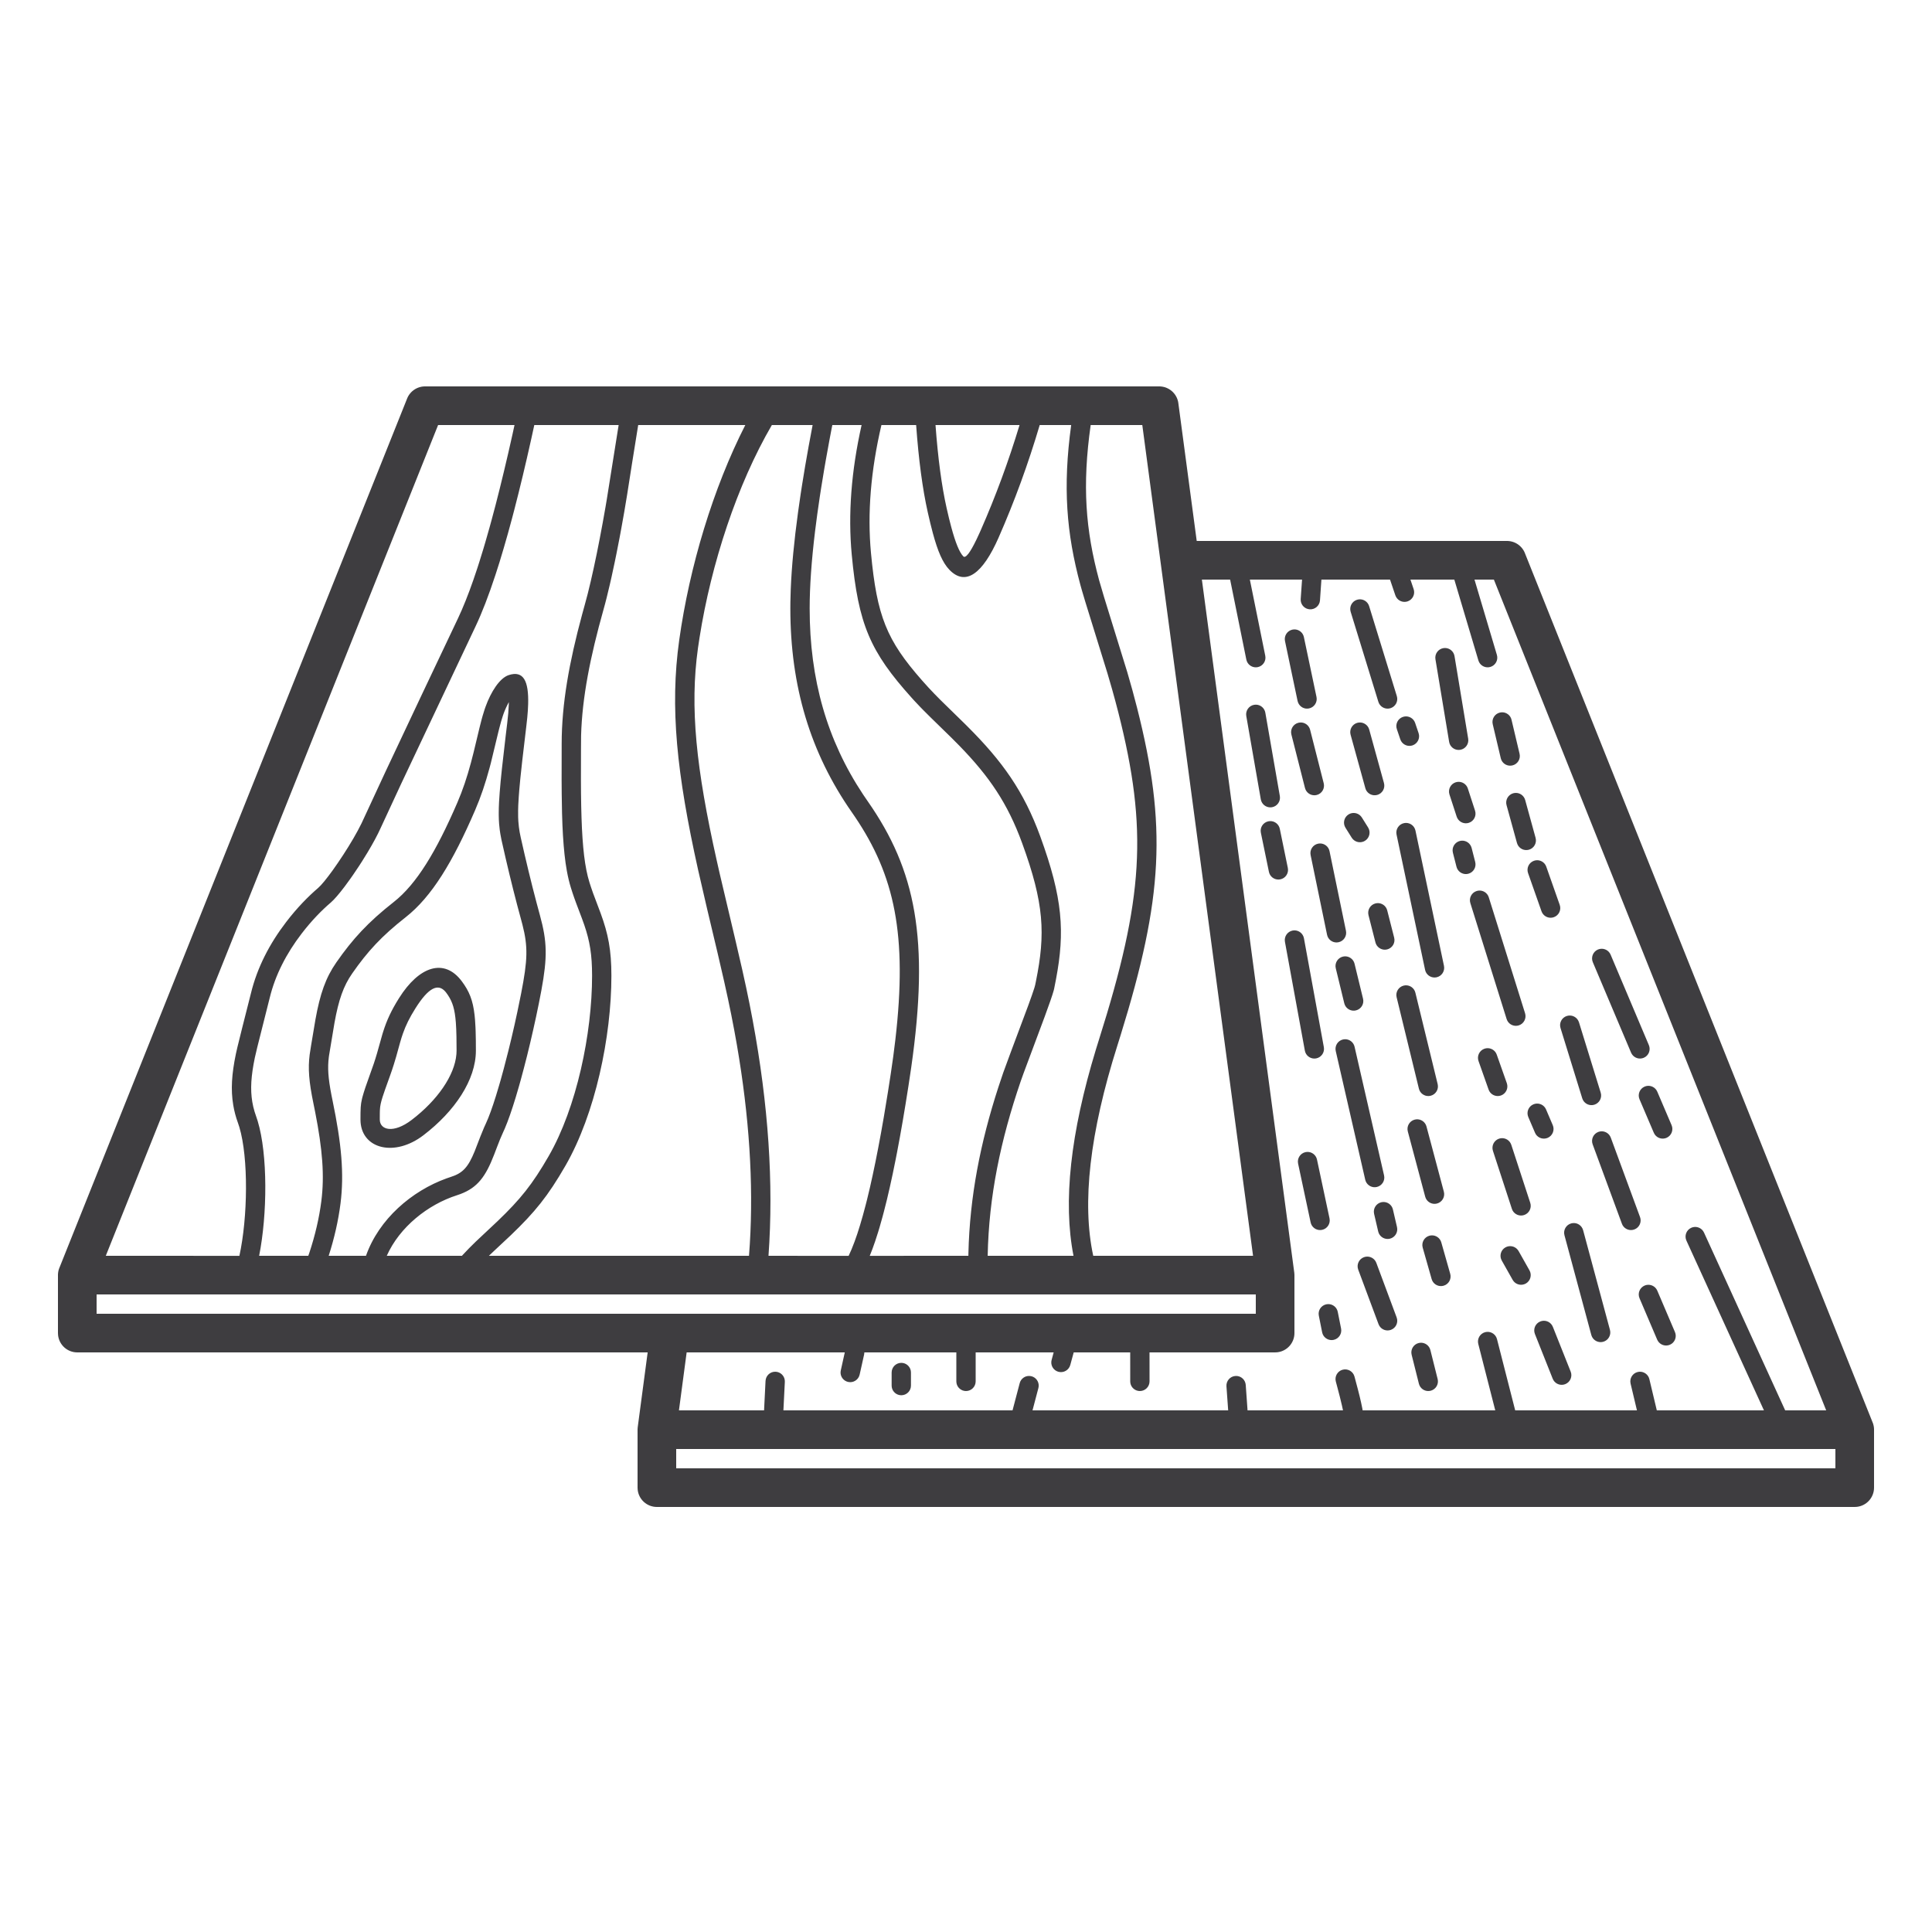 <?xml version="1.0" encoding="UTF-8"?>
<svg width="100px" height="100px" viewBox="0 0 100 100" version="1.1" xmlns="http://www.w3.org/2000/svg" xmlns:xlink="http://www.w3.org/1999/xlink">
    <title>icon/product.categories/platte</title>
    <g id=".icon/.product.categories/platte" stroke="none" stroke-width="1" fill="none" fill-rule="evenodd">
        <g id=".platte" transform="translate(3, 20)" fill="#3E3D40" fill-rule="nonzero">
            <path d="M57.035,0.001 L57.072,0.002 L57.072,0.002 L57.081,0.003 L57.087,0.004 L57.093,0.004 L57.109,0.006 L57.109,0.006 L57.099,0.005 L57.172,0.015 L57.172,0.015 C57.187,0.017 57.202,0.02 57.217,0.024 C57.237,0.028 57.256,0.033 57.275,0.038 L57.302,0.046 L57.302,0.046 L57.328,0.055 C57.344,0.061 57.36,0.067 57.376,0.073 C57.392,0.08 57.409,0.087 57.425,0.095 C57.453,0.108 57.48,0.122 57.506,0.137 L57.52,0.146 L57.52,0.146 C57.542,0.159 57.562,0.173 57.582,0.187 C57.593,0.195 57.605,0.203 57.616,0.212 C57.627,0.221 57.638,0.23 57.649,0.239 C57.663,0.252 57.677,0.264 57.691,0.277 L57.707,0.293 C57.712,0.298 57.717,0.303 57.722,0.308 C57.74,0.327 57.757,0.346 57.773,0.366 C57.784,0.379 57.794,0.392 57.804,0.406 L57.841,0.458 L57.841,0.458 L57.848,0.47 L57.848,0.47 L57.856,0.483 C57.87,0.506 57.884,0.531 57.896,0.556 L57.907,0.578 L57.907,0.578 C57.933,0.633 57.954,0.692 57.969,0.753 L57.972,0.764 C57.977,0.783 57.981,0.802 57.984,0.822 L57.991,0.868 L58.942,8 L75.021,8 L75.059,8.002 L75.059,8.002 L75.088,8.003 L75.086,8.004 L75.097,8.005 L75.097,8.005 L75.16,8.013 L75.2,8.02 C75.223,8.025 75.244,8.03 75.266,8.036 L75.31,8.049 C75.334,8.057 75.356,8.065 75.379,8.074 L75.405,8.086 L75.441,8.102 L75.476,8.12 C75.487,8.127 75.498,8.133 75.51,8.14 C75.527,8.15 75.543,8.16 75.56,8.171 C75.577,8.183 75.593,8.195 75.61,8.207 C75.622,8.216 75.633,8.226 75.644,8.235 C75.661,8.249 75.678,8.264 75.694,8.28 L75.723,8.309 C75.738,8.325 75.753,8.341 75.767,8.358 C75.777,8.37 75.786,8.381 75.795,8.393 C75.809,8.412 75.824,8.432 75.837,8.453 L75.858,8.486 L75.858,8.486 L75.879,8.523 L75.879,8.523 L75.889,8.542 C75.898,8.559 75.906,8.577 75.914,8.594 L75.928,8.629 L93.928,53.629 L93.944,53.673 L93.936,53.647 L93.946,53.674 L93.946,53.674 L93.951,53.691 L93.944,53.673 L93.955,53.702 L93.955,53.702 L93.969,53.754 L93.969,53.754 L93.981,53.806 L93.981,53.806 C93.985,53.828 93.989,53.849 93.992,53.87 C93.992,53.875 93.993,53.879 93.993,53.883 L93.997,53.922 C93.999,53.942 94,53.961 94,53.98 L94,57 C94,57.513 93.614,57.936 93.117,57.993 L93,58 L31,58 C30.487,58 30.064,57.614 30.007,57.117 L30,57 L30,53.985 L30.002,53.953 L30.007,53.883 C30.008,53.876 30.009,53.868 30.01,53.86 L30.523,50 L1,50 C0.487,50 0.064,49.614 0.007,49.117 L0,49 L0,45.963 L0.002,45.936 L0.002,45.936 L0.003,45.926 L0.003,45.926 L0.003,45.919 L0.011,45.853 L0.011,45.853 L0.015,45.827 L0.015,45.827 C0.019,45.801 0.025,45.776 0.031,45.751 C0.032,45.747 0.033,45.743 0.034,45.739 L0.045,45.702 C0.051,45.683 0.057,45.665 0.064,45.647 L0.072,45.629 L18.072,0.629 L18.083,0.6 L18.084,0.6 L18.1,0.565 L18.106,0.552 L18.13,0.506 C18.143,0.485 18.156,0.463 18.17,0.442 C18.178,0.43 18.188,0.416 18.197,0.404 C18.211,0.386 18.224,0.369 18.239,0.352 C18.25,0.338 18.262,0.325 18.274,0.312 L18.307,0.279 L18.307,0.279 L18.35,0.24 C18.365,0.227 18.381,0.215 18.397,0.203 L18.438,0.173 C18.455,0.161 18.473,0.15 18.49,0.14 C18.502,0.133 18.513,0.127 18.524,0.12 C18.547,0.108 18.571,0.096 18.594,0.086 C18.604,0.082 18.613,0.078 18.622,0.074 C18.644,0.065 18.667,0.057 18.69,0.049 L18.731,0.037 L18.731,0.037 C18.755,0.03 18.779,0.024 18.803,0.019 L18.838,0.013 C18.853,0.011 18.868,0.009 18.883,0.007 L18.904,0.004 C18.93,0.002 18.955,0 18.981,5.27420989e-15 L57.035,0.001 Z M92,55 L32,55 L32,56 L92,56 L92,55 Z M60.671,9.999 L59.209,10 L63.991,45.868 C63.993,45.878 63.993,45.881 63.993,45.883 L63.995,45.922 L64,45.984 L64,49 C64,49.513 63.614,49.936 63.117,49.993 L63,50 L56.499,50 L56.5,51.5 C56.5,51.776 56.276,52 56,52 C55.754,52 55.55,51.823 55.508,51.59 L55.5,51.5 L55.499,50 L52.575,50 L52.397,50.653 C52.324,50.919 52.049,51.076 51.782,51.003 C51.546,50.938 51.395,50.714 51.416,50.478 L51.432,50.389 L51.537,50 L47.5,49.999 L47.5,51.5 C47.5,51.776 47.276,52 47,52 C46.755,52 46.55,51.823 46.508,51.59 L46.5,51.5 L46.5,49.999 L41.739,50 C41.739,50.006 41.738,50.013 41.738,50.019 L41.727,50.108 L41.495,51.15 C41.435,51.419 41.168,51.589 40.899,51.529 C40.659,51.476 40.498,51.259 40.507,51.022 L40.519,50.933 L40.726,49.999 L32.541,50 L32.142,53 L36.548,52.999 L36.624,51.475 C36.638,51.2 36.872,50.987 37.148,51.001 C37.393,51.013 37.589,51.2 37.619,51.435 L37.623,51.525 L37.549,52.999 L49.409,52.999 L49.78,51.591 C49.842,51.354 50.065,51.201 50.301,51.22 L50.39,51.235 C50.628,51.297 50.78,51.52 50.762,51.756 L50.747,51.845 L50.443,52.999 L60.57,52.999 L60.481,51.754 C60.462,51.479 60.669,51.239 60.944,51.22 C61.189,51.202 61.405,51.364 61.464,51.594 L61.479,51.683 L61.573,52.999 L66.513,52.999 L66.458,52.744 L66.348,52.29 L66.2,51.724 C66.182,51.655 66.163,51.584 66.143,51.511 C66.07,51.245 66.227,50.97 66.493,50.897 C66.76,50.825 67.035,50.982 67.107,51.248 L67.284,51.913 L67.378,52.286 L67.452,52.606 L67.508,52.874 C67.517,52.919 67.524,52.961 67.531,53 L74.394,52.999 L73.515,49.561 C73.447,49.293 73.608,49.021 73.876,48.952 C74.114,48.892 74.355,49.012 74.454,49.228 L74.484,49.313 L75.426,52.999 L81.728,52.999 L81.399,51.616 C81.335,51.347 81.5,51.078 81.769,51.014 C82.008,50.957 82.247,51.082 82.343,51.299 L82.371,51.384 L82.756,52.999 L88.301,52.999 L84.289,44.214 C84.174,43.963 84.285,43.666 84.536,43.551 C84.759,43.449 85.019,43.525 85.154,43.72 L85.199,43.798 L89.4,52.999 L91.523,53 L74.323,10 L73.319,9.999 L74.479,13.898 C74.558,14.163 74.407,14.441 74.142,14.52 C73.907,14.59 73.661,14.479 73.554,14.267 L73.521,14.183 L72.275,9.999 L70.003,9.999 L70.17,10.493 C70.259,10.754 70.119,11.038 69.858,11.127 C69.625,11.206 69.375,11.104 69.26,10.896 L69.223,10.814 L68.947,9.999 L65.396,9.999 L65.322,11.074 C65.303,11.349 65.064,11.557 64.789,11.538 C64.544,11.521 64.352,11.331 64.326,11.095 L64.324,11.005 L64.394,9.999 L61.692,9.999 L62.49,13.942 C62.545,14.212 62.37,14.476 62.099,14.531 C61.859,14.579 61.623,14.447 61.536,14.226 L61.51,14.14 L60.671,9.999 Z M43.651,50.541 C43.897,50.541 44.101,50.718 44.143,50.951 L44.151,51.041 L44.151,51.718 C44.151,51.995 43.927,52.218 43.651,52.218 C43.406,52.218 43.202,52.042 43.159,51.808 L43.151,51.718 L43.151,51.041 C43.151,50.765 43.375,50.541 43.651,50.541 Z M71.006,49.793 L71.036,49.878 L71.412,51.378 C71.48,51.646 71.317,51.918 71.049,51.985 C70.811,52.045 70.57,51.923 70.472,51.707 L70.442,51.622 L70.066,50.122 C69.999,49.854 70.162,49.582 70.429,49.515 C70.667,49.455 70.909,49.577 71.006,49.793 Z M77.335,48.597 L77.376,48.678 L78.298,50.994 C78.4,51.25 78.274,51.541 78.018,51.643 C77.79,51.734 77.535,51.645 77.409,51.444 L77.368,51.363 L76.447,49.047 C76.345,48.791 76.47,48.5 76.727,48.398 C76.955,48.307 77.21,48.396 77.335,48.597 Z M82.738,46.724 L82.781,46.804 L83.696,48.948 C83.805,49.202 83.687,49.496 83.433,49.604 C83.207,49.7 82.95,49.618 82.819,49.42 L82.776,49.341 L81.861,47.196 C81.753,46.943 81.871,46.649 82.125,46.54 C82.351,46.444 82.608,46.527 82.738,46.724 Z M78.91,43.59 L78.942,43.675 L80.332,48.838 C80.403,49.105 80.245,49.379 79.979,49.451 C79.742,49.515 79.499,49.397 79.397,49.183 L79.366,49.098 L77.976,43.935 C77.904,43.668 78.062,43.394 78.329,43.322 C78.566,43.258 78.809,43.376 78.91,43.59 Z M66.217,47.816 L66.242,47.902 L66.414,48.765 C66.468,49.036 66.293,49.299 66.022,49.353 C65.781,49.401 65.546,49.267 65.459,49.047 L65.434,48.96 L65.262,48.098 C65.208,47.827 65.383,47.564 65.654,47.51 C65.895,47.462 66.13,47.595 66.217,47.816 Z M68.2,45.285 L68.239,45.367 L69.29,48.189 C69.387,48.448 69.255,48.736 68.996,48.832 C68.766,48.918 68.513,48.824 68.392,48.62 L68.353,48.539 L67.301,45.716 C67.205,45.457 67.337,45.169 67.595,45.073 C67.825,44.987 68.078,45.081 68.2,45.285 Z M62,47 L2,47 L2,48 L62,48 L62,47 Z M71.569,44.221 L71.601,44.305 L72.063,45.932 C72.139,46.197 71.985,46.474 71.719,46.549 C71.483,46.616 71.238,46.502 71.134,46.289 L71.102,46.205 L70.639,44.578 C70.564,44.313 70.718,44.036 70.983,43.961 C71.219,43.894 71.464,44.008 71.569,44.221 Z M75.55,44.68 L75.602,44.754 L76.166,45.754 C76.301,45.995 76.216,46.3 75.976,46.436 C75.762,46.556 75.497,46.502 75.346,46.32 L75.295,46.246 L74.731,45.246 C74.595,45.005 74.68,44.7 74.92,44.565 C75.134,44.444 75.399,44.498 75.55,44.68 Z M36.952,1.999 C35.156,5.078 33.811,9.172 33.208,13.004 L33.127,13.542 C32.697,16.616 33.031,19.77 34.099,24.544 L34.216,25.062 L34.263,25.266 L35.073,28.697 L35.419,30.193 L35.622,31.118 L35.796,31.961 L35.957,32.798 C36.773,37.182 37.048,41.251 36.777,45.001 L40.926,45.002 C41.027,44.792 41.127,44.551 41.228,44.279 L41.373,43.866 L41.517,43.41 L41.662,42.911 L41.807,42.37 C41.831,42.276 41.856,42.18 41.88,42.083 L42.025,41.477 L42.169,40.829 L42.314,40.138 L42.458,39.405 L42.603,38.63 L42.747,37.812 L42.962,36.506 L43.105,35.583 C43.151,35.277 43.194,34.978 43.234,34.686 L43.342,33.828 C43.976,28.376 43.299,25.309 41.252,22.278 L41.092,22.045 C38.943,18.969 37.908,15.524 37.908,11.492 L37.91,11.169 L37.929,10.493 C37.976,9.333 38.102,8.005 38.307,6.51 L38.439,5.592 C38.462,5.436 38.487,5.278 38.512,5.118 L38.672,4.14 L38.851,3.122 L39.049,2.063 L39.061,2 L36.952,1.999 Z M40.081,2 L40.033,2.244 C39.999,2.421 39.965,2.597 39.933,2.771 L39.747,3.795 C39.717,3.962 39.689,4.127 39.661,4.291 L39.503,5.254 C39.478,5.411 39.454,5.567 39.431,5.72 L39.301,6.622 L39.189,7.484 C39.002,9.025 38.908,10.362 38.908,11.492 C38.908,15.17 39.806,18.308 41.673,21.122 L41.912,21.472 C44.399,25.033 45.116,28.596 44.163,35.263 L44.021,36.211 L43.874,37.134 L43.727,38.014 L43.579,38.852 L43.431,39.646 C43.406,39.775 43.381,39.902 43.356,40.028 L43.207,40.759 C43.157,40.995 43.107,41.225 43.057,41.447 L42.907,42.093 L42.755,42.696 C42.73,42.793 42.705,42.889 42.679,42.982 L42.527,43.522 C42.501,43.609 42.476,43.694 42.45,43.777 L42.296,44.254 C42.204,44.526 42.112,44.775 42.018,45.002 L47.123,45 L47.125,44.869 C47.194,41.934 47.743,39.14 48.68,36.258 L48.928,35.52 L49.313,34.472 L50.223,32.039 L50.412,31.511 L50.539,31.133 C50.559,31.069 50.573,31.02 50.579,30.988 L50.62,30.789 C51.117,28.332 51.051,26.775 49.903,23.632 C49.157,21.588 48.209,20.193 46.654,18.596 L46.245,18.184 L45.161,17.126 L44.795,16.761 C44.738,16.704 44.684,16.648 44.631,16.593 L44.327,16.271 L44.183,16.112 C42.043,13.732 41.425,12.326 41.086,8.708 C40.89,6.619 41.061,4.383 41.596,2 L40.081,2 Z M23.631,2 L19.676,2 L2.476,45 L9.391,45.002 C9.826,43.015 9.866,39.935 9.389,38.34 L9.316,38.119 C9.205,37.815 9.124,37.51 9.073,37.201 C8.939,36.401 8.992,35.592 9.211,34.542 L9.287,34.207 L9.541,33.18 L9.987,31.419 C10.311,30.08 10.954,28.843 11.814,27.721 C12.384,26.977 12.951,26.402 13.47,25.957 C13.636,25.814 13.909,25.477 14.217,25.051 L14.486,24.666 L14.762,24.253 L15.033,23.826 L15.289,23.401 C15.452,23.121 15.598,22.851 15.714,22.613 L16.948,19.952 L18.833,15.954 L20.703,12.011 C20.833,11.737 20.965,11.433 21.098,11.1 L21.299,10.579 L21.502,10.015 L21.707,9.407 C21.741,9.302 21.775,9.195 21.81,9.086 L22.018,8.413 C22.052,8.297 22.087,8.18 22.122,8.06 L22.333,7.321 C22.368,7.195 22.404,7.066 22.439,6.936 L22.653,6.132 L22.868,5.285 L23.085,4.394 L23.305,3.46 L23.526,2.483 L23.631,2 Z M56.125,2 L53.453,2.001 C53.011,5.136 53.184,7.421 53.891,10.035 L54.141,10.888 L55.35,14.798 C55.533,15.42 55.698,16.02 55.853,16.63 C57.401,22.732 57.209,26.465 54.999,33.593 L54.834,34.12 C53.403,38.641 52.993,42.271 53.586,45.001 L61.858,45 L56.125,2 Z M29.021,2 L24.655,2 L24.499,2.714 L24.275,3.705 L24.052,4.653 L23.831,5.557 L23.612,6.418 C23.575,6.557 23.539,6.695 23.503,6.832 L23.286,7.628 L23.07,8.38 L22.857,9.09 L22.644,9.756 C22.292,10.83 21.946,11.725 21.606,12.44 L17.76,20.577 L16.707,22.848 C16.542,23.218 16.297,23.668 16.019,24.13 L15.732,24.594 C15.683,24.672 15.633,24.748 15.583,24.825 L15.282,25.273 C15.231,25.346 15.181,25.417 15.132,25.487 L14.84,25.887 C14.556,26.263 14.301,26.561 14.121,26.716 C13.65,27.119 13.13,27.647 12.608,28.329 C11.827,29.348 11.247,30.463 10.959,31.654 L10.317,34.204 L10.19,34.746 C9.995,35.685 9.949,36.377 10.059,37.036 C10.087,37.202 10.125,37.366 10.174,37.53 L10.338,38.025 C10.861,39.752 10.841,42.852 10.413,45 L12.957,45 L13.005,44.866 C13.312,43.944 13.521,43.043 13.633,42.164 C13.799,40.853 13.694,39.494 13.311,37.549 L13.231,37.153 C12.985,35.97 12.938,35.302 13.028,34.589 L13.102,34.113 L13.326,32.776 C13.566,31.442 13.855,30.61 14.409,29.814 C15.256,28.598 16.049,27.733 17.38,26.688 C18.56,25.762 19.582,24.07 20.673,21.541 C20.95,20.899 21.172,20.236 21.376,19.477 L21.515,18.937 L21.827,17.636 L21.931,17.23 C21.948,17.168 21.965,17.108 21.981,17.051 L22.08,16.73 C22.097,16.68 22.114,16.631 22.131,16.583 C22.413,15.801 22.865,15.094 23.333,14.942 C24.099,14.694 24.37,15.253 24.337,16.443 L24.321,16.784 C24.313,16.902 24.302,17.026 24.29,17.154 L24.246,17.555 L24.032,19.371 L23.931,20.31 L23.877,20.894 L23.851,21.235 L23.825,21.682 L23.818,21.945 L23.819,22.296 L23.829,22.507 L23.857,22.8 L23.898,23.076 L23.954,23.351 C24.217,24.528 24.491,25.664 24.774,26.734 L24.945,27.368 C25.32,28.733 25.342,29.529 25.018,31.281 L24.888,31.95 L24.749,32.62 L24.6,33.297 L24.444,33.974 L24.282,34.642 L24.115,35.294 L23.947,35.921 C23.918,36.023 23.89,36.124 23.862,36.223 L23.693,36.799 C23.496,37.446 23.304,38.002 23.129,38.411 L23.054,38.576 C22.997,38.7 22.942,38.826 22.885,38.964 L22.738,39.339 L22.573,39.771 C22.137,40.899 21.717,41.469 20.835,41.802 L20.652,41.866 C19.146,42.348 17.682,43.51 17.019,45 L20.909,45 L20.959,44.946 C21.163,44.724 21.375,44.509 21.618,44.274 L22.757,43.204 C23.939,42.071 24.555,41.305 25.398,39.843 C26.847,37.33 27.646,33.5 27.646,30.504 C27.646,29.414 27.529,28.713 27.242,27.875 L27.121,27.538 L26.823,26.75 L26.724,26.478 C26.663,26.303 26.606,26.134 26.553,25.961 C26.469,25.692 26.399,25.401 26.34,25.077 L26.275,24.674 C26.236,24.394 26.203,24.092 26.176,23.763 L26.139,23.249 L26.111,22.693 L26.091,22.09 L26.074,21.092 L26.069,20.36 L26.072,18.496 C26.072,16.437 26.462,14.275 27.128,11.814 L27.274,11.282 C27.371,10.941 27.472,10.537 27.576,10.091 L27.733,9.391 L27.891,8.642 L28.046,7.858 L28.197,7.053 L28.341,6.242 C28.364,6.107 28.386,5.972 28.409,5.838 L29.021,2 Z M42.622,2.001 C42.069,4.367 41.89,6.571 42.081,8.614 C42.389,11.901 42.894,13.137 44.725,15.218 L45.064,15.595 L45.354,15.902 L45.681,16.234 L46.948,17.473 L47.061,17.586 C48.89,19.407 49.993,20.962 50.843,23.289 C52.011,26.489 52.124,28.223 51.658,30.688 L51.56,31.186 L51.541,31.262 L51.473,31.488 L51.368,31.8 L51.076,32.614 L49.979,35.553 L49.833,35.962 C48.789,39.011 48.182,41.928 48.122,45 L52.565,45.001 C52.015,42.21 52.406,38.652 53.724,34.321 L53.88,33.819 C56.193,26.512 56.421,22.933 54.884,16.876 C54.782,16.478 54.677,16.083 54.564,15.684 L54.325,14.861 L53.18,11.164 L53.006,10.58 L52.926,10.296 C52.194,7.592 52.007,5.203 52.444,2.001 L50.815,2.001 C50.218,4.017 49.508,5.96 48.685,7.831 C47.871,9.682 46.982,10.371 46.135,9.486 C45.791,9.125 45.538,8.536 45.283,7.591 L45.154,7.087 L45.022,6.521 C44.75,5.308 44.549,3.802 44.419,2.001 L42.622,2.001 Z M35.577,1.999 L30.033,2 L29.716,3.974 L29.457,5.624 L29.312,6.492 L29.156,7.367 C29.129,7.513 29.102,7.658 29.075,7.803 L28.908,8.658 C28.88,8.798 28.851,8.936 28.823,9.073 L28.652,9.869 C28.624,9.997 28.595,10.122 28.567,10.245 L28.399,10.942 C28.371,11.052 28.344,11.158 28.317,11.26 L28.237,11.553 C27.554,13.981 27.131,16.103 27.077,18.075 L27.072,18.772 L27.069,20.358 L27.073,21.063 L27.083,21.715 L27.099,22.317 L27.121,22.873 L27.151,23.384 C27.162,23.547 27.174,23.703 27.188,23.853 L27.233,24.283 C27.3,24.832 27.389,25.283 27.508,25.665 L27.585,25.904 L27.694,26.221 L28.09,27.273 C28.481,28.337 28.646,29.181 28.646,30.504 C28.646,33.661 27.812,37.658 26.264,40.343 C25.362,41.908 24.689,42.739 23.43,43.944 L22.557,44.761 C22.469,44.844 22.385,44.923 22.306,45 L35.768,45 L35.811,44.386 C36.003,41.222 35.781,37.786 35.14,34.076 L35.006,33.331 L34.85,32.523 L34.681,31.706 L34.483,30.803 L34.144,29.335 L33.594,27.019 L33.137,25.04 C32.023,20.029 31.669,16.61 32.156,13.133 C32.689,9.323 33.91,5.269 35.577,1.999 Z M23.337,16.341 L23.285,16.439 C23.227,16.552 23.17,16.674 23.12,16.798 L23.072,16.923 L23.028,17.05 L22.939,17.337 L22.847,17.679 L22.797,17.876 L22.797,17.876 L22.406,19.495 L22.342,19.737 L22.342,19.737 C22.126,20.539 21.889,21.247 21.591,21.937 C20.437,24.612 19.349,26.414 17.998,27.475 C16.749,28.455 16.023,29.247 15.23,30.386 C14.776,31.037 14.527,31.752 14.312,32.946 L14.032,34.628 L14.02,34.714 C13.951,35.26 13.98,35.78 14.161,36.708 L14.21,36.949 C14.679,39.208 14.818,40.761 14.625,42.29 C14.512,43.177 14.308,44.08 14.013,45 L15.943,45 C16.61,43.104 18.309,41.643 20.116,40.992 L20.347,40.913 C20.959,40.717 21.236,40.405 21.568,39.592 L21.867,38.818 C21.931,38.653 21.992,38.504 22.054,38.362 L22.149,38.153 C22.306,37.817 22.484,37.321 22.67,36.724 L22.831,36.188 C22.858,36.095 22.886,36.001 22.913,35.905 L23.076,35.311 L23.319,34.368 L23.477,33.717 L23.629,33.058 L23.773,32.399 L23.972,31.429 C24.313,29.685 24.334,29.002 24.04,27.854 L23.981,27.633 C23.702,26.618 23.431,25.54 23.171,24.418 L22.955,23.466 L22.898,23.163 L22.867,22.96 L22.834,22.647 L22.821,22.426 L22.815,22.19 L22.815,22.065 L22.815,22.065 L22.819,21.798 L22.831,21.507 L22.864,21.014 L22.913,20.441 L22.981,19.774 L23.172,18.105 L23.253,17.434 C23.299,17.055 23.326,16.735 23.334,16.474 L23.337,16.341 Z M69.069,42.516 L69.097,42.602 L69.309,43.516 C69.371,43.785 69.204,44.053 68.935,44.116 C68.696,44.171 68.457,44.045 68.363,43.827 L68.335,43.741 L68.123,42.828 C68.061,42.559 68.228,42.29 68.497,42.228 C68.736,42.172 68.975,42.298 69.069,42.516 Z M65.141,39.933 L65.167,40.019 L65.816,43.064 C65.873,43.334 65.701,43.6 65.431,43.657 C65.191,43.708 64.954,43.578 64.864,43.358 L64.838,43.272 L64.189,40.227 C64.132,39.957 64.304,39.692 64.574,39.634 C64.814,39.583 65.051,39.713 65.141,39.933 Z M80.335,38.802 L80.374,38.884 L81.888,42.995 C81.984,43.254 81.851,43.542 81.592,43.637 C81.361,43.722 81.109,43.627 80.988,43.423 L80.95,43.341 L79.435,39.229 C79.34,38.97 79.473,38.683 79.732,38.587 C79.962,38.503 80.215,38.598 80.335,38.802 Z M75.189,39.174 L75.225,39.257 L76.206,42.26 C76.291,42.523 76.148,42.805 75.885,42.891 C75.652,42.967 75.403,42.862 75.29,42.654 L75.255,42.571 L74.274,39.567 C74.189,39.304 74.332,39.022 74.594,38.936 C74.828,38.86 75.077,38.965 75.189,39.174 Z M70.803,38.221 L70.834,38.306 L71.734,41.683 C71.805,41.949 71.646,42.223 71.38,42.294 C71.142,42.358 70.9,42.239 70.799,42.025 L70.768,41.94 L69.868,38.564 C69.797,38.297 69.955,38.023 70.222,37.952 C70.459,37.888 70.702,38.007 70.803,38.221 Z M67.084,34.093 L67.112,34.179 L68.639,40.839 C68.701,41.108 68.533,41.376 68.263,41.438 C68.024,41.493 67.786,41.366 67.692,41.148 L67.664,41.062 L66.138,34.402 C66.076,34.133 66.244,33.865 66.513,33.803 C66.753,33.748 66.991,33.875 67.084,34.093 Z M20.9,30.787 C21.29,31.308 21.478,31.773 21.564,32.541 L21.587,32.781 L21.611,33.17 L21.615,33.275 L21.619,33.383 L21.629,33.851 L21.632,34.379 C21.632,35.894 20.542,37.52 18.914,38.762 C17.434,39.891 15.766,39.475 15.663,38.084 L15.658,37.946 L15.66,37.594 L15.67,37.312 L15.688,37.139 L15.694,37.096 L15.701,37.053 L15.738,36.87 L15.75,36.822 L15.763,36.771 L15.828,36.548 L15.914,36.28 L16.346,35.058 L16.432,34.792 L16.514,34.521 L16.792,33.532 L16.834,33.397 C17.02,32.807 17.254,32.299 17.653,31.664 C18.691,30.009 19.993,29.577 20.9,30.787 Z M76.981,37.345 L77.023,37.424 L77.371,38.238 C77.48,38.492 77.362,38.786 77.108,38.895 C76.882,38.991 76.625,38.909 76.494,38.711 L76.452,38.631 L76.104,37.817 C75.995,37.563 76.113,37.269 76.367,37.161 C76.593,37.064 76.85,37.147 76.981,37.345 Z M82.738,36.426 L82.781,36.506 L83.521,38.238 C83.63,38.492 83.512,38.786 83.258,38.895 C83.032,38.991 82.775,38.909 82.644,38.711 L82.601,38.631 L81.861,36.899 C81.753,36.645 81.871,36.351 82.125,36.242 C82.351,36.146 82.608,36.228 82.738,36.426 Z M18.5,32.196 C18.197,32.678 18.008,33.063 17.859,33.484 L17.787,33.698 L17.71,33.955 L17.507,34.688 L17.386,35.091 L17.293,35.377 L17.192,35.667 L16.929,36.402 L16.802,36.778 L16.745,36.97 L16.706,37.129 L16.681,37.269 L16.677,37.303 L16.673,37.336 L16.663,37.472 L16.659,37.622 L16.658,37.948 C16.658,38.491 17.363,38.688 18.308,37.967 C19.638,36.952 20.534,35.667 20.624,34.562 L20.632,34.379 L20.626,33.668 L20.614,33.269 L20.594,32.922 C20.542,32.244 20.426,31.867 20.185,31.507 L20.1,31.387 L20.045,31.319 C19.672,30.899 19.186,31.102 18.5,32.196 Z M78.693,32.832 L78.728,32.916 L79.852,36.554 C79.934,36.818 79.786,37.098 79.522,37.18 C79.288,37.252 79.041,37.144 78.931,36.933 L78.897,36.85 L77.772,33.211 C77.691,32.947 77.838,32.667 78.102,32.586 C78.337,32.513 78.584,32.622 78.693,32.832 Z M74.434,34.505 L74.471,34.587 L74.993,36.065 C75.085,36.325 74.948,36.611 74.688,36.703 C74.456,36.784 74.205,36.685 74.087,36.48 L74.05,36.398 L73.528,34.92 C73.436,34.66 73.573,34.374 73.833,34.282 C74.065,34.2 74.316,34.299 74.434,34.505 Z M70.231,31.296 L70.26,31.382 L71.413,36.113 C71.479,36.381 71.314,36.652 71.046,36.717 C70.807,36.775 70.567,36.651 70.471,36.435 L70.442,36.349 L69.289,31.618 C69.223,31.35 69.388,31.08 69.656,31.014 C69.895,30.956 70.135,31.08 70.231,31.296 Z M80.323,29.334 L80.365,29.413 L82.345,34.096 C82.453,34.35 82.334,34.644 82.08,34.751 C81.854,34.847 81.597,34.763 81.467,34.565 L81.424,34.485 L79.444,29.803 C79.337,29.548 79.456,29.255 79.71,29.147 C79.936,29.052 80.193,29.135 80.323,29.334 Z M64.468,28.479 L64.492,28.566 L65.522,34.201 C65.572,34.472 65.392,34.733 65.121,34.783 C64.879,34.827 64.646,34.689 64.563,34.468 L64.539,34.381 L63.508,28.746 C63.459,28.475 63.639,28.214 63.91,28.164 C64.152,28.12 64.384,28.257 64.468,28.479 Z M74.025,26.362 L74.059,26.445 L75.938,32.448 C76.02,32.711 75.873,32.992 75.61,33.074 C75.376,33.147 75.128,33.04 75.018,32.83 L74.983,32.746 L73.105,26.744 C73.022,26.481 73.169,26.2 73.433,26.118 C73.667,26.044 73.915,26.152 74.025,26.362 Z M67.082,29.797 L67.111,29.882 L67.551,31.694 C67.617,31.963 67.452,32.233 67.184,32.298 C66.945,32.356 66.705,32.233 66.609,32.016 L66.58,31.931 L66.139,30.118 C66.074,29.85 66.239,29.579 66.507,29.514 C66.745,29.456 66.986,29.58 67.082,29.797 Z M70.237,22.905 L70.264,22.991 L71.74,29.992 C71.797,30.263 71.624,30.528 71.354,30.585 C71.114,30.635 70.877,30.504 70.788,30.285 L70.762,30.199 L69.285,23.197 C69.228,22.927 69.401,22.662 69.671,22.605 C69.912,22.554 70.148,22.685 70.237,22.905 Z M68.772,27.036 L68.802,27.122 L69.162,28.533 C69.231,28.8 69.069,29.072 68.801,29.141 C68.563,29.201 68.322,29.08 68.223,28.865 L68.193,28.78 L67.833,27.369 C67.765,27.101 67.927,26.829 68.194,26.761 C68.432,26.7 68.674,26.821 68.772,27.036 Z M65.79,23.97 L65.816,24.056 L66.667,28.18 C66.723,28.451 66.549,28.715 66.278,28.771 C66.038,28.821 65.802,28.689 65.714,28.469 L65.688,28.382 L64.837,24.258 C64.781,23.988 64.955,23.723 65.226,23.668 C65.466,23.618 65.702,23.75 65.79,23.97 Z M76.998,24.777 L77.035,24.859 L77.731,26.836 C77.823,27.097 77.686,27.382 77.425,27.474 C77.194,27.556 76.942,27.456 76.825,27.25 L76.788,27.168 L76.092,25.191 C76,24.931 76.137,24.645 76.398,24.554 C76.629,24.472 76.881,24.571 76.998,24.777 Z M63.216,22.813 L63.242,22.9 L63.658,24.925 C63.714,25.195 63.54,25.46 63.269,25.515 C63.029,25.565 62.793,25.432 62.705,25.213 L62.679,25.126 L62.262,23.101 C62.206,22.831 62.381,22.566 62.651,22.511 C62.892,22.461 63.127,22.593 63.216,22.813 Z M73.14,23.804 L73.171,23.889 L73.357,24.617 C73.425,24.885 73.264,25.157 72.997,25.226 C72.759,25.287 72.517,25.166 72.418,24.95 L72.388,24.865 L72.202,24.137 C72.133,23.869 72.295,23.597 72.562,23.528 C72.8,23.468 73.042,23.588 73.14,23.804 Z M75.911,21.323 L75.943,21.408 L76.482,23.367 C76.555,23.634 76.399,23.909 76.133,23.982 C75.896,24.047 75.652,23.931 75.55,23.717 L75.518,23.633 L74.978,21.673 C74.905,21.407 75.062,21.132 75.328,21.058 C75.564,20.993 75.808,21.11 75.911,21.323 Z M67.435,22.242 L67.489,22.313 L67.812,22.829 C67.959,23.063 67.888,23.371 67.654,23.518 C67.446,23.648 67.179,23.607 67.019,23.431 L66.965,23.36 L66.642,22.844 C66.495,22.61 66.566,22.302 66.8,22.155 C67.008,22.025 67.275,22.066 67.435,22.242 Z M72.94,20.73 L72.975,20.813 L73.348,21.959 C73.433,22.222 73.29,22.504 73.027,22.589 C72.794,22.665 72.545,22.56 72.433,22.351 L72.397,22.268 L72.024,21.122 C71.939,20.859 72.083,20.577 72.345,20.492 C72.579,20.416 72.827,20.521 72.94,20.73 Z M62.469,16.8 L62.493,16.887 L63.244,21.203 C63.292,21.475 63.11,21.734 62.838,21.782 C62.596,21.824 62.364,21.684 62.283,21.462 L62.259,21.375 L61.507,17.059 C61.46,16.787 61.642,16.528 61.914,16.481 C62.156,16.438 62.387,16.578 62.469,16.8 Z M64.781,17.687 L64.811,17.772 L65.515,20.54 C65.583,20.808 65.422,21.08 65.154,21.148 C64.916,21.209 64.675,21.087 64.576,20.872 L64.546,20.787 L63.842,18.019 C63.774,17.751 63.935,17.479 64.203,17.411 C64.441,17.35 64.682,17.471 64.781,17.687 Z M67.839,17.678 L67.87,17.762 L68.634,20.531 C68.707,20.797 68.551,21.072 68.285,21.145 C68.048,21.211 67.804,21.094 67.701,20.881 L67.67,20.796 L66.906,18.028 C66.833,17.762 66.989,17.487 67.255,17.413 C67.492,17.348 67.736,17.464 67.839,17.678 Z M75.208,17.168 L75.236,17.254 L75.653,19.017 C75.716,19.286 75.55,19.555 75.281,19.618 C75.042,19.675 74.803,19.55 74.708,19.332 L74.68,19.247 L74.263,17.483 C74.2,17.215 74.366,16.945 74.635,16.882 C74.874,16.825 75.113,16.951 75.208,17.168 Z M72.262,13.872 L72.285,13.959 L72.993,18.235 C73.038,18.507 72.854,18.765 72.582,18.81 C72.339,18.85 72.109,18.709 72.029,18.486 L72.007,18.399 L71.298,14.122 C71.253,13.85 71.437,13.593 71.71,13.547 C71.952,13.507 72.182,13.648 72.262,13.872 Z M70.212,17.338 L70.248,17.42 L70.426,17.947 C70.515,18.208 70.374,18.492 70.113,18.581 C69.88,18.659 69.63,18.557 69.515,18.35 L69.479,18.267 L69.301,17.741 C69.212,17.479 69.353,17.195 69.614,17.107 C69.847,17.028 70.097,17.13 70.212,17.338 Z M67.832,11.29 L67.866,11.373 L69.3,16.032 C69.381,16.296 69.233,16.575 68.969,16.657 C68.734,16.729 68.487,16.62 68.378,16.409 L68.344,16.326 L66.91,11.667 C66.829,11.404 66.977,11.124 67.241,11.043 C67.476,10.97 67.723,11.079 67.832,11.29 Z M64.463,12.889 L64.489,12.975 L65.142,16.076 C65.199,16.346 65.026,16.611 64.755,16.668 C64.515,16.719 64.279,16.588 64.19,16.368 L64.163,16.282 L63.511,13.181 C63.454,12.911 63.627,12.646 63.897,12.589 C64.137,12.538 64.374,12.669 64.463,12.889 Z M49.771,2.001 L45.422,2.001 C45.549,3.723 45.741,5.158 45.998,6.302 L46.12,6.826 L46.239,7.289 C46.454,8.085 46.655,8.582 46.858,8.795 C46.908,8.847 46.989,8.833 47.12,8.665 L47.205,8.544 L47.304,8.382 L47.417,8.175 L47.546,7.917 L47.691,7.606 C47.716,7.549 47.743,7.49 47.77,7.429 C48.537,5.684 49.204,3.875 49.771,2.001 Z"></path>
        </g>
    </g>
</svg>